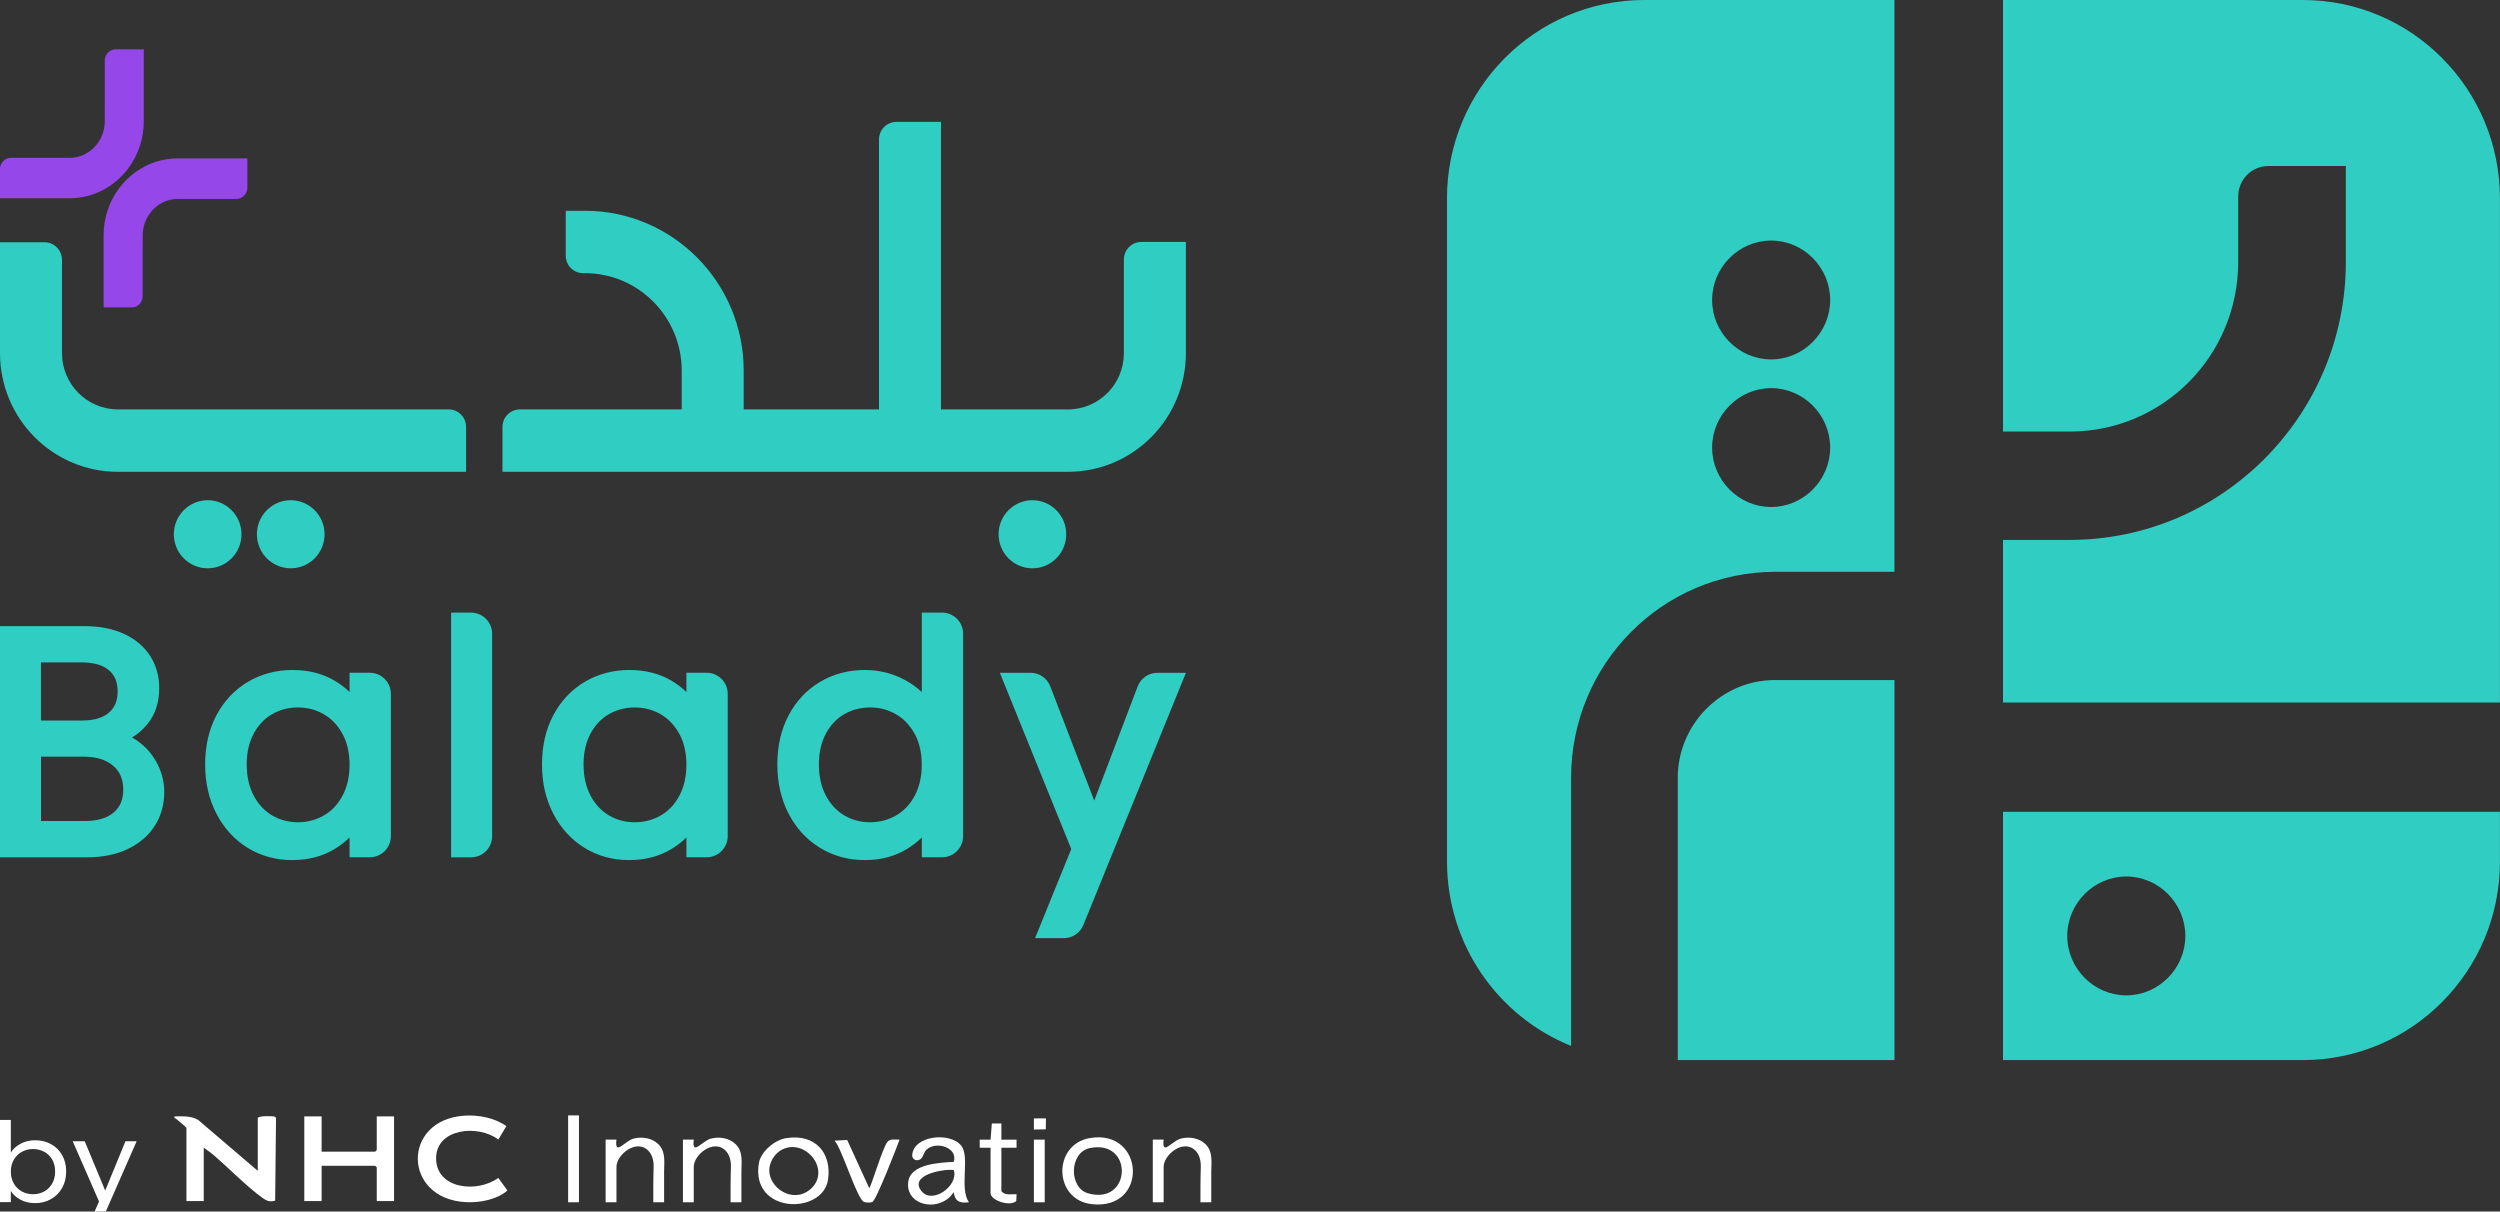 <svg width="130" height="63" viewBox="0 0 130 63" fill="none" xmlns="http://www.w3.org/2000/svg">
<rect x="0" y="0" width="130" height="63" fill="#333333" stroke="none"/>
<g clip-path="url(#clip0_5429_1833)">
<path d="M75.245 10.326V44.799C75.245 49.148 77.918 52.867 81.697 54.388V40.451C81.697 34.517 86.451 29.733 92.343 29.733H98.511V0H85.499C79.835 0 75.242 4.622 75.242 10.326H75.245ZM92.1 12.509C93.784 12.509 95.169 13.906 95.169 15.6C95.169 17.293 93.782 18.69 92.1 18.69C90.417 18.69 89.03 17.293 89.03 15.6C89.03 13.906 90.417 12.509 92.1 12.509ZM92.1 20.183C93.784 20.183 95.169 21.58 95.169 23.273C95.169 24.967 93.782 26.364 92.1 26.364C90.417 26.364 89.03 24.967 89.03 23.273C89.03 21.58 90.417 20.183 92.1 20.183Z" fill="#2FCDC2"/>
<path d="M119.741 0H104.156V22.441H107.623C112.475 22.441 116.387 18.502 116.387 13.618V10.228C116.387 9.331 117.081 8.632 117.972 8.632H121.984V13.618C121.984 21.595 115.547 28.075 107.623 28.075H104.156V36.53H129.998V10.326C129.998 4.624 125.407 0 119.741 0Z" fill="#2FCDC2"/>
<path d="M87.245 40.448V55.123H98.513V35.362H92.294C89.521 35.362 87.242 37.657 87.242 40.448H87.245Z" fill="#2FCDC2"/>
<path d="M104.156 42.214V55.125H119.741C125.405 55.125 129.998 50.503 129.998 44.799V42.214H104.156ZM110.567 45.578C112.252 45.578 113.637 46.975 113.637 48.668C113.637 50.362 112.25 51.759 110.567 51.759C108.885 51.759 107.497 50.362 107.497 48.668C107.497 46.975 108.885 45.578 110.567 45.578Z" fill="#2FCDC2"/>
<path d="M58.441 13.494V18.363C58.441 19.979 57.14 21.289 55.535 21.289H48.931V6.338H46.612C46.112 6.338 45.708 6.746 45.708 7.248V21.289H38.672V19.276C38.672 14.682 34.975 10.96 30.412 10.96H29.419V13.295C29.419 13.798 29.823 14.205 30.323 14.205H30.412C33.193 14.205 35.449 16.474 35.449 19.276V21.289H27.033C26.533 21.289 26.129 21.696 26.129 22.198V24.534H55.535C58.922 24.534 61.666 21.771 61.666 18.36V12.581H59.347C58.848 12.581 58.443 12.989 58.443 13.491" fill="#2FCDC2"/>
<path d="M23.332 21.289H6.132C4.527 21.289 3.223 19.979 3.223 18.36V13.509C3.223 13.007 2.816 12.597 2.32 12.597H0V18.36C0 21.771 2.745 24.534 6.132 24.534H24.236V22.199C24.236 21.696 23.834 21.289 23.332 21.289Z" fill="#2FCDC2"/>
<path d="M53.685 26.011C52.714 26.011 51.926 26.805 51.926 27.782C51.926 28.759 52.714 29.552 53.685 29.552C54.655 29.552 55.444 28.759 55.444 27.782C55.444 26.805 54.655 26.011 53.685 26.011Z" fill="#2FCDC2"/>
<path d="M15.118 26.011C14.148 26.011 13.359 26.805 13.359 27.782C13.359 28.759 14.148 29.552 15.118 29.552C16.089 29.552 16.877 28.759 16.877 27.782C16.877 26.805 16.089 26.011 15.118 26.011Z" fill="#2FCDC2"/>
<path d="M10.798 26.011C9.828 26.011 9.039 26.805 9.039 27.782C9.039 28.759 9.828 29.552 10.798 29.552C11.768 29.552 12.557 28.759 12.557 27.782C12.557 26.805 11.768 26.011 10.798 26.011Z" fill="#2FCDC2"/>
<path d="M7.307 38.644C7.166 38.53 7.018 38.432 6.864 38.352C7.172 38.164 7.438 37.93 7.663 37.656C8.073 37.156 8.28 36.525 8.28 35.775C8.28 35.172 8.127 34.62 7.824 34.133C7.522 33.646 7.067 33.256 6.473 32.973C5.891 32.697 5.185 32.558 4.373 32.558H0V44.58H4.537C5.338 44.58 6.048 44.435 6.644 44.149C7.253 43.858 7.727 43.448 8.052 42.935C8.377 42.422 8.541 41.84 8.541 41.201C8.541 40.695 8.429 40.213 8.206 39.765C7.986 39.322 7.681 38.943 7.307 38.644ZM2.13 39.347H4.358C4.998 39.347 5.51 39.505 5.879 39.816C6.234 40.118 6.409 40.523 6.409 41.054C6.409 41.585 6.245 41.966 5.912 42.25C5.564 42.544 5.059 42.693 4.409 42.693H2.133V39.347H2.13ZM5.666 37.056C5.351 37.327 4.885 37.466 4.278 37.466H2.13V34.445H4.245C4.872 34.445 5.351 34.581 5.666 34.855C5.971 35.117 6.117 35.478 6.117 35.955C6.117 36.432 5.968 36.793 5.666 37.056Z" fill="#2FCDC2"/>
<path d="M18.177 35.984C17.952 35.764 17.688 35.566 17.394 35.391C16.774 35.025 16.037 34.839 15.205 34.839C14.373 34.839 13.584 35.045 12.893 35.455C12.199 35.865 11.649 36.45 11.257 37.19C10.865 37.925 10.668 38.785 10.668 39.749C10.668 40.714 10.865 41.564 11.254 42.314C11.646 43.069 12.194 43.667 12.88 44.09C13.566 44.51 14.342 44.724 15.19 44.724C16.037 44.724 16.746 44.536 17.371 44.165C17.676 43.984 17.945 43.778 18.177 43.549V44.577H19.232C19.837 44.577 20.326 44.085 20.326 43.477V36.084C20.326 35.476 19.837 34.983 19.232 34.983H18.177V35.978V35.984ZM17.811 38.164C18.055 38.613 18.177 39.151 18.177 39.765C18.177 40.378 18.055 40.922 17.811 41.376C17.573 41.825 17.248 42.17 16.843 42.402C16.436 42.636 15.983 42.758 15.494 42.758C15.005 42.758 14.555 42.639 14.155 42.404C13.756 42.17 13.433 41.825 13.195 41.376C12.952 40.922 12.829 40.376 12.829 39.749C12.829 39.123 12.952 38.595 13.193 38.146C13.431 37.703 13.753 37.363 14.15 37.136C14.552 36.906 15.003 36.788 15.492 36.788C15.981 36.788 16.434 36.906 16.841 37.144C17.251 37.381 17.566 37.716 17.809 38.164H17.811Z" fill="#2FCDC2"/>
<path d="M23.457 44.58H24.497C25.101 44.58 25.59 44.088 25.59 43.479V32.958C25.59 32.349 25.101 31.857 24.497 31.857H23.457V44.578V44.58Z" fill="#2FCDC2"/>
<path d="M35.693 35.984C35.468 35.764 35.204 35.566 34.91 35.391C34.29 35.025 33.553 34.839 32.721 34.839C31.888 34.839 31.1 35.045 30.409 35.455C29.715 35.865 29.164 36.45 28.773 37.19C28.381 37.925 28.184 38.785 28.184 39.749C28.184 40.714 28.381 41.564 28.77 42.314C29.162 43.069 29.71 43.667 30.396 44.09C31.082 44.51 31.858 44.724 32.705 44.724C33.553 44.724 34.262 44.536 34.887 44.165C35.191 43.984 35.46 43.778 35.693 43.549V44.577H36.748C37.352 44.577 37.841 44.085 37.841 43.477V36.084C37.841 35.476 37.352 34.983 36.748 34.983H35.693V35.978V35.984ZM35.327 38.164C35.57 38.613 35.693 39.151 35.693 39.765C35.693 40.378 35.57 40.922 35.327 41.376C35.089 41.825 34.764 42.17 34.359 42.402C33.952 42.636 33.499 42.758 33.01 42.758C32.521 42.758 32.07 42.639 31.671 42.404C31.271 42.17 30.949 41.825 30.711 41.376C30.467 40.922 30.345 40.376 30.345 39.749C30.345 39.123 30.467 38.595 30.708 38.146C30.946 37.703 31.269 37.363 31.666 37.136C32.068 36.906 32.518 36.788 33.007 36.788C33.496 36.788 33.95 36.906 34.357 37.144C34.766 37.381 35.081 37.716 35.324 38.164H35.327Z" fill="#2FCDC2"/>
<path d="M47.931 35.986C47.678 35.746 47.386 35.538 47.056 35.36C46.416 35.014 45.717 34.839 44.974 34.839C44.119 34.839 43.336 35.045 42.647 35.455C41.953 35.865 41.403 36.45 41.011 37.19C40.619 37.925 40.422 38.785 40.422 39.749C40.422 40.714 40.619 41.564 41.008 42.314C41.4 43.072 41.95 43.667 42.644 44.09C43.336 44.51 44.114 44.724 44.959 44.724C45.804 44.724 46.513 44.536 47.135 44.165C47.435 43.984 47.701 43.778 47.934 43.549V44.577H48.989C49.593 44.577 50.082 44.085 50.082 43.477V32.955C50.082 32.347 49.593 31.854 48.989 31.854H47.934V35.984L47.931 35.986ZM47.568 38.164C47.809 38.613 47.931 39.151 47.931 39.765C47.931 40.378 47.809 40.922 47.565 41.376C47.327 41.825 47.002 42.17 46.597 42.402C46.19 42.636 45.737 42.758 45.248 42.758C44.759 42.758 44.309 42.639 43.909 42.404C43.51 42.17 43.187 41.825 42.949 41.376C42.706 40.922 42.583 40.376 42.583 39.749C42.583 39.123 42.706 38.595 42.946 38.146C43.184 37.703 43.507 37.363 43.904 37.136C44.306 36.906 44.757 36.788 45.246 36.788C45.735 36.788 46.188 36.906 46.595 37.144C47.005 37.381 47.319 37.716 47.563 38.164H47.568Z" fill="#2FCDC2"/>
<path d="M59.159 35.692L56.9 41.631L54.614 35.69C54.45 35.267 54.046 34.986 53.595 34.986H51.992L55.705 44.15L53.823 48.784H55.323C55.766 48.784 56.166 48.513 56.334 48.101L61.668 34.986H60.18C59.727 34.986 59.322 35.267 59.161 35.692H59.159Z" fill="#2FCDC2"/>
<path d="M6.849 15.989C7.164 15.989 7.417 15.726 7.417 15.399V12.909C7.417 12.909 7.417 12.909 7.42 12.909V12.244C7.42 11.326 8.047 10.563 8.879 10.383C8.997 10.357 9.12 10.344 9.243 10.344H12.294C12.61 10.344 12.863 10.078 12.863 9.751V8.235H9.248C7.98 8.235 6.856 8.869 6.152 9.846C5.671 10.514 5.387 11.341 5.387 12.238V15.984H6.846L6.849 15.989Z" fill="#9547E9"/>
<path d="M6.017 2.562C5.702 2.562 5.448 2.825 5.448 3.152V5.642C5.448 5.642 5.448 5.642 5.446 5.642V6.307C5.446 7.225 4.819 7.988 3.986 8.168C3.869 8.194 3.746 8.207 3.623 8.207H0.568C0.256 8.204 0 8.47 0 8.795V10.31H3.615C4.883 10.31 6.007 9.676 6.711 8.699C7.192 8.032 7.476 7.204 7.476 6.307V6.24V2.565H6.017V2.562Z" fill="#9547E9"/>
<g clip-path="url(#clip1_5429_1833)">
<path d="M50.384 62.517C49.893 62.584 49.654 62.461 49.594 61.994C49.433 62.186 49.439 62.225 49.255 62.358C48.403 62.977 47.06 62.525 47.234 61.423C47.375 60.527 48.84 60.458 49.596 60.417C49.829 59.661 48.666 59.32 48.181 59.781C47.973 59.979 48.026 60.288 47.726 60.33C47.569 60.351 47.43 60.233 47.435 60.084C47.476 59.045 49.411 58.842 49.987 59.578C50.451 60.171 49.874 61.786 50.384 62.517ZM49.595 60.837C48.994 60.781 47.264 61.107 47.914 61.933C48.481 62.653 49.866 61.65 49.595 60.837Z" fill="white"/>
<path d="M40.891 59.181C42.417 58.951 43.24 59.961 43.063 61.313C42.816 63.187 39.011 63.149 39.463 60.476C39.562 59.893 40.272 59.275 40.89 59.181H40.891ZM42.124 61.855C42.757 61.333 42.653 60.487 42.059 59.978C41.373 59.39 40.432 59.612 40.092 60.426C39.629 61.537 41.103 62.697 42.124 61.855Z" fill="white"/>
<path d="M56.662 59.181C59.537 58.679 59.746 62.963 56.758 62.614C54.774 62.382 54.733 59.518 56.662 59.181ZM56.659 59.704C55.599 59.931 55.572 61.763 56.573 62.05C58.852 62.706 58.962 59.21 56.659 59.704Z" fill="white"/>
<path d="M38.553 62.519H37.99V61.668C37.99 61.349 37.999 61.031 38.008 60.711C38.017 60.382 37.956 60.033 37.69 59.794C37.075 59.242 36.075 60.049 36.075 60.68V62.519H35.512V59.261L36.075 59.26C35.968 60.145 36.504 59.326 36.972 59.206C37.42 59.092 37.934 59.18 38.258 59.503C38.654 59.897 38.553 60.443 38.553 60.935C38.553 61.454 38.553 61.972 38.553 62.49C38.553 62.492 38.553 62.519 38.553 62.519H38.553Z" fill="white"/>
<path d="M34.534 62.519H33.971V61.668C33.971 61.349 33.979 61.031 33.988 60.711C33.998 60.382 33.936 60.033 33.67 59.794C33.056 59.242 32.056 60.049 32.056 60.68V62.519H31.492V59.261L32.056 59.26C31.948 60.145 32.485 59.326 32.953 59.206C33.4 59.092 33.914 59.18 34.239 59.503C34.634 59.897 34.533 60.443 34.533 60.935C34.533 61.454 34.533 61.972 34.533 62.49C34.533 62.492 34.533 62.519 34.533 62.519H34.534Z" fill="white"/>
<path d="M62.987 62.519H62.424V61.668C62.424 61.349 62.432 61.031 62.441 60.711C62.451 60.382 62.389 60.033 62.124 59.794C61.509 59.242 60.509 60.049 60.509 60.68V62.519H59.945V59.261L60.509 59.26C60.402 60.145 60.938 59.326 61.406 59.206C61.853 59.092 62.367 59.18 62.692 59.503C63.087 59.897 62.986 60.443 62.986 60.935C62.986 61.454 62.986 61.972 62.986 62.49C62.986 62.492 62.986 62.519 62.986 62.519H62.987Z" fill="white"/>
<path d="M44.055 59.279L45.199 61.782C45.307 61.703 45.896 59.656 46.157 59.366C46.308 59.198 46.576 59.268 46.777 59.262C46.623 59.684 45.558 62.441 45.355 62.507C45.239 62.545 45.054 62.54 44.937 62.504C44.572 62.39 43.788 59.739 43.398 59.313L44.055 59.279V59.279Z" fill="white"/>
<path d="M51.509 59.681H50.945V59.262H51.51L51.575 58.419L52.073 58.42L52.072 59.262H52.861V59.681H52.072V61.94C52.255 62.179 52.587 62.089 52.861 62.099L52.847 62.453C52.525 62.763 51.509 62.421 51.509 62.045V59.681Z" fill="white"/>
<path d="M30.106 58H29.543V62.519H30.106V58Z" fill="white"/>
<path d="M54.325 59.261H53.762V62.519H54.325V59.261Z" fill="white"/>
<path d="M53.762 58.156L53.762 58.736L54.381 58.724L54.388 58.156H53.762Z" fill="white"/>
<path d="M1.071 59.473C1.293 59.354 1.547 59.294 1.832 59.294C2.138 59.294 2.412 59.361 2.655 59.496C2.899 59.631 3.091 59.82 3.231 60.065C3.371 60.309 3.441 60.593 3.441 60.917C3.441 61.24 3.371 61.521 3.231 61.771C3.091 62.022 2.898 62.216 2.652 62.354C2.407 62.493 2.134 62.562 1.832 62.562C1.531 62.562 1.283 62.503 1.062 62.383C0.841 62.264 0.675 62.111 0.563 61.927V62.51H0V58.237H0.563V59.935C0.679 59.746 0.848 59.593 1.071 59.473L1.071 59.473ZM2.711 60.293C2.608 60.116 2.469 59.981 2.293 59.889C2.118 59.797 1.925 59.75 1.715 59.75C1.504 59.75 1.318 59.797 1.142 59.892C0.967 59.986 0.826 60.123 0.721 60.301C0.616 60.481 0.563 60.688 0.563 60.922C0.563 61.157 0.616 61.37 0.721 61.549C0.826 61.728 0.967 61.864 1.142 61.959C1.318 62.053 1.508 62.1 1.715 62.1C1.921 62.1 2.118 62.053 2.293 61.959C2.469 61.864 2.608 61.727 2.711 61.549C2.814 61.37 2.866 61.159 2.866 60.917C2.866 60.674 2.814 60.47 2.711 60.293Z" fill="white"/>
<path d="M7.105 59.346L5.063 64H4.481L5.149 62.475L3.781 59.346H4.406L5.471 61.91L6.523 59.346H7.105H7.105Z" fill="white"/>
<path d="M13.405 60.884V58.13C13.498 58.01 14.235 58.027 14.308 58.075L14.353 58.138L14.308 62.434C14.029 62.514 13.872 62.45 13.66 62.298C12.774 61.663 11.849 60.678 10.988 59.965C10.866 59.864 10.717 59.779 10.594 59.677V62.457H9.695V58.655C9.695 58.619 9.223 58.234 9.148 58.172C9.11 58.14 9.04 58.174 9.076 58.052C9.492 58.05 9.947 58.017 10.308 58.24L13.405 60.884Z" fill="white"/>
<path d="M16.724 58.052V59.887H19.507L19.591 59.808V58.052H20.491V62.457H19.591V60.7L19.507 60.621H16.724V62.457H15.824V58.052H16.724Z" fill="white"/>
<path d="M24.13 58.015C24.879 57.962 25.735 58.132 26.33 58.558L25.913 59.257C24.859 58.453 22.679 58.678 22.677 60.228C22.674 61.826 24.795 62.059 25.913 61.252L26.386 61.907C25.841 62.379 24.952 62.551 24.224 62.512C20.935 62.338 20.885 58.244 24.131 58.016L24.13 58.015Z" fill="white"/>
</g>
</g>
<defs>
<clipPath id="clip0_5429_1833">
<rect width="130" height="63" fill="white"/>
</clipPath>
<clipPath id="clip1_5429_1833">
<rect width="63" height="6" fill="white" transform="translate(0 58)"/>
</clipPath>
</defs>
</svg>
